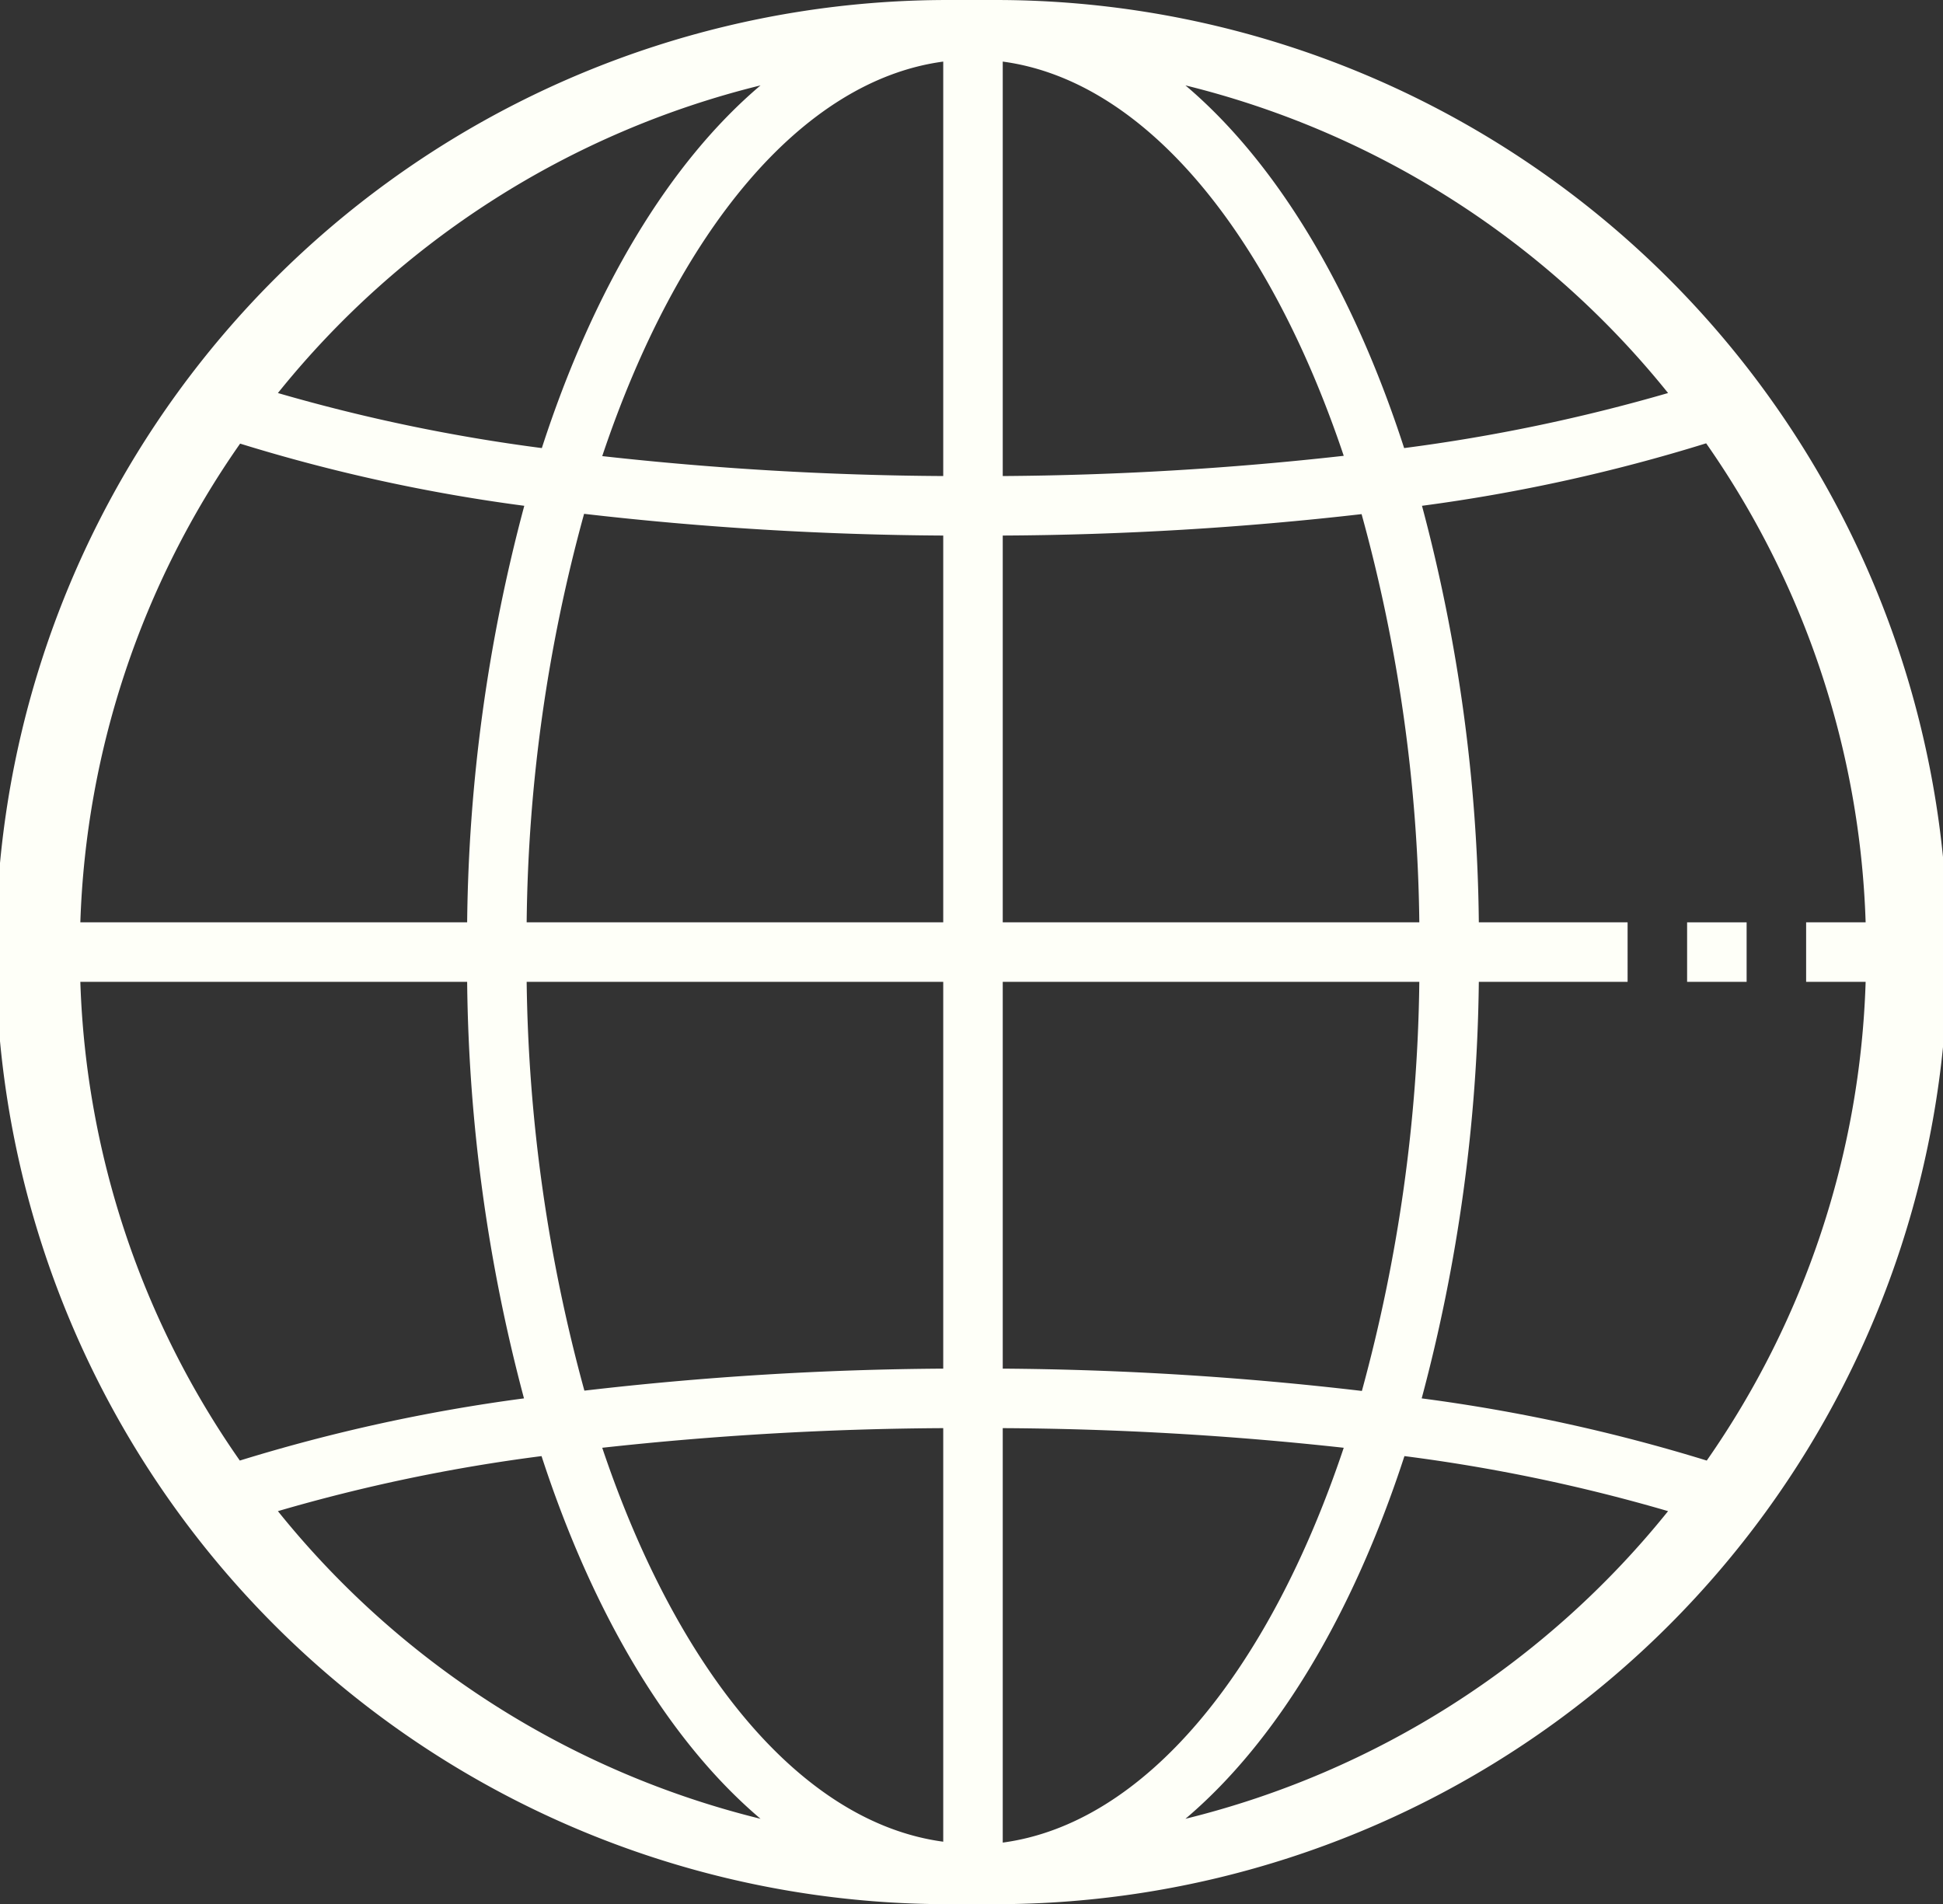 <?xml version="1.0" encoding="UTF-8" standalone="no"?><svg xmlns="http://www.w3.org/2000/svg" xmlns:xlink="http://www.w3.org/1999/xlink" fill="#fefff8" height="64" preserveAspectRatio="xMidYMid meet" version="1" viewBox="-0.7 0.0 65.3 64.0" width="65.3" zoomAndPan="magnify"><rect x="-0.7" y="0.0" width="65.3" height="64.0" fill="#333333" stroke="none"/><g id="change1_1"><path d="M32.84,0H31.16a32,32,0,0,0,0,64h1.6a32,32,0,0,0,0-64ZM55.36,13.21a59.13,59.13,0,0,1-8.87,1.85c-1.73-5.34-4.28-9.59-7.35-12.19A30,30,0,0,1,55.36,13.21ZM62,33a29.72,29.72,0,0,1-5.34,16.09A58.18,58.18,0,0,0,47.08,47,56.44,56.44,0,0,0,49,33h5V31H49a56.3,56.3,0,0,0-1.91-14,57.78,57.78,0,0,0,9.55-2.1A29.74,29.74,0,0,1,62,31H60v2ZM31,46a109.7,109.7,0,0,0-12.06.74A54.44,54.44,0,0,1,17,33H31Zm2-13H47a54.44,54.44,0,0,1-1.93,13.75A109.7,109.7,0,0,0,33,46Zm0-2V18a110.49,110.49,0,0,0,12.06-.72A53.77,53.77,0,0,1,47,31Zm0-15V2.07c4.77.64,8.94,5.74,11.46,13.25A108.93,108.93,0,0,1,33,16ZM31,2.07V16a108.93,108.93,0,0,1-11.46-.67C22.06,7.81,26.23,2.71,31,2.07ZM31,18V31H17a53.77,53.77,0,0,1,1.93-13.73A110.49,110.49,0,0,0,31,18ZM15,31H2A29.74,29.74,0,0,1,7.37,14.91,57.78,57.78,0,0,0,16.92,17,56.3,56.3,0,0,0,15,31Zm0,2a56.44,56.44,0,0,0,1.91,14,58.18,58.18,0,0,0-9.55,2.09A29.72,29.72,0,0,1,2,33ZM31,48v13.9c-4.77-.64-8.94-5.74-11.46-13.24A110,110,0,0,1,31,48Zm2,13.9V48a110,110,0,0,1,11.46.66C41.94,56.19,37.77,61.29,33,61.93ZM24.86,2.87c-3.07,2.6-5.62,6.85-7.35,12.19a59.13,59.13,0,0,1-8.87-1.85A30,30,0,0,1,24.86,2.87ZM8.64,50.79a57.76,57.76,0,0,1,8.86-1.85c1.74,5.34,4.29,9.59,7.36,12.19A30,30,0,0,1,8.64,50.79Zm30.5,10.34c3.07-2.6,5.62-6.85,7.36-12.19a57.76,57.76,0,0,1,8.86,1.85A30,30,0,0,1,39.14,61.13Z"/></g><g id="change1_2"><path d="M56 31H58V33H56z"/></g></svg>